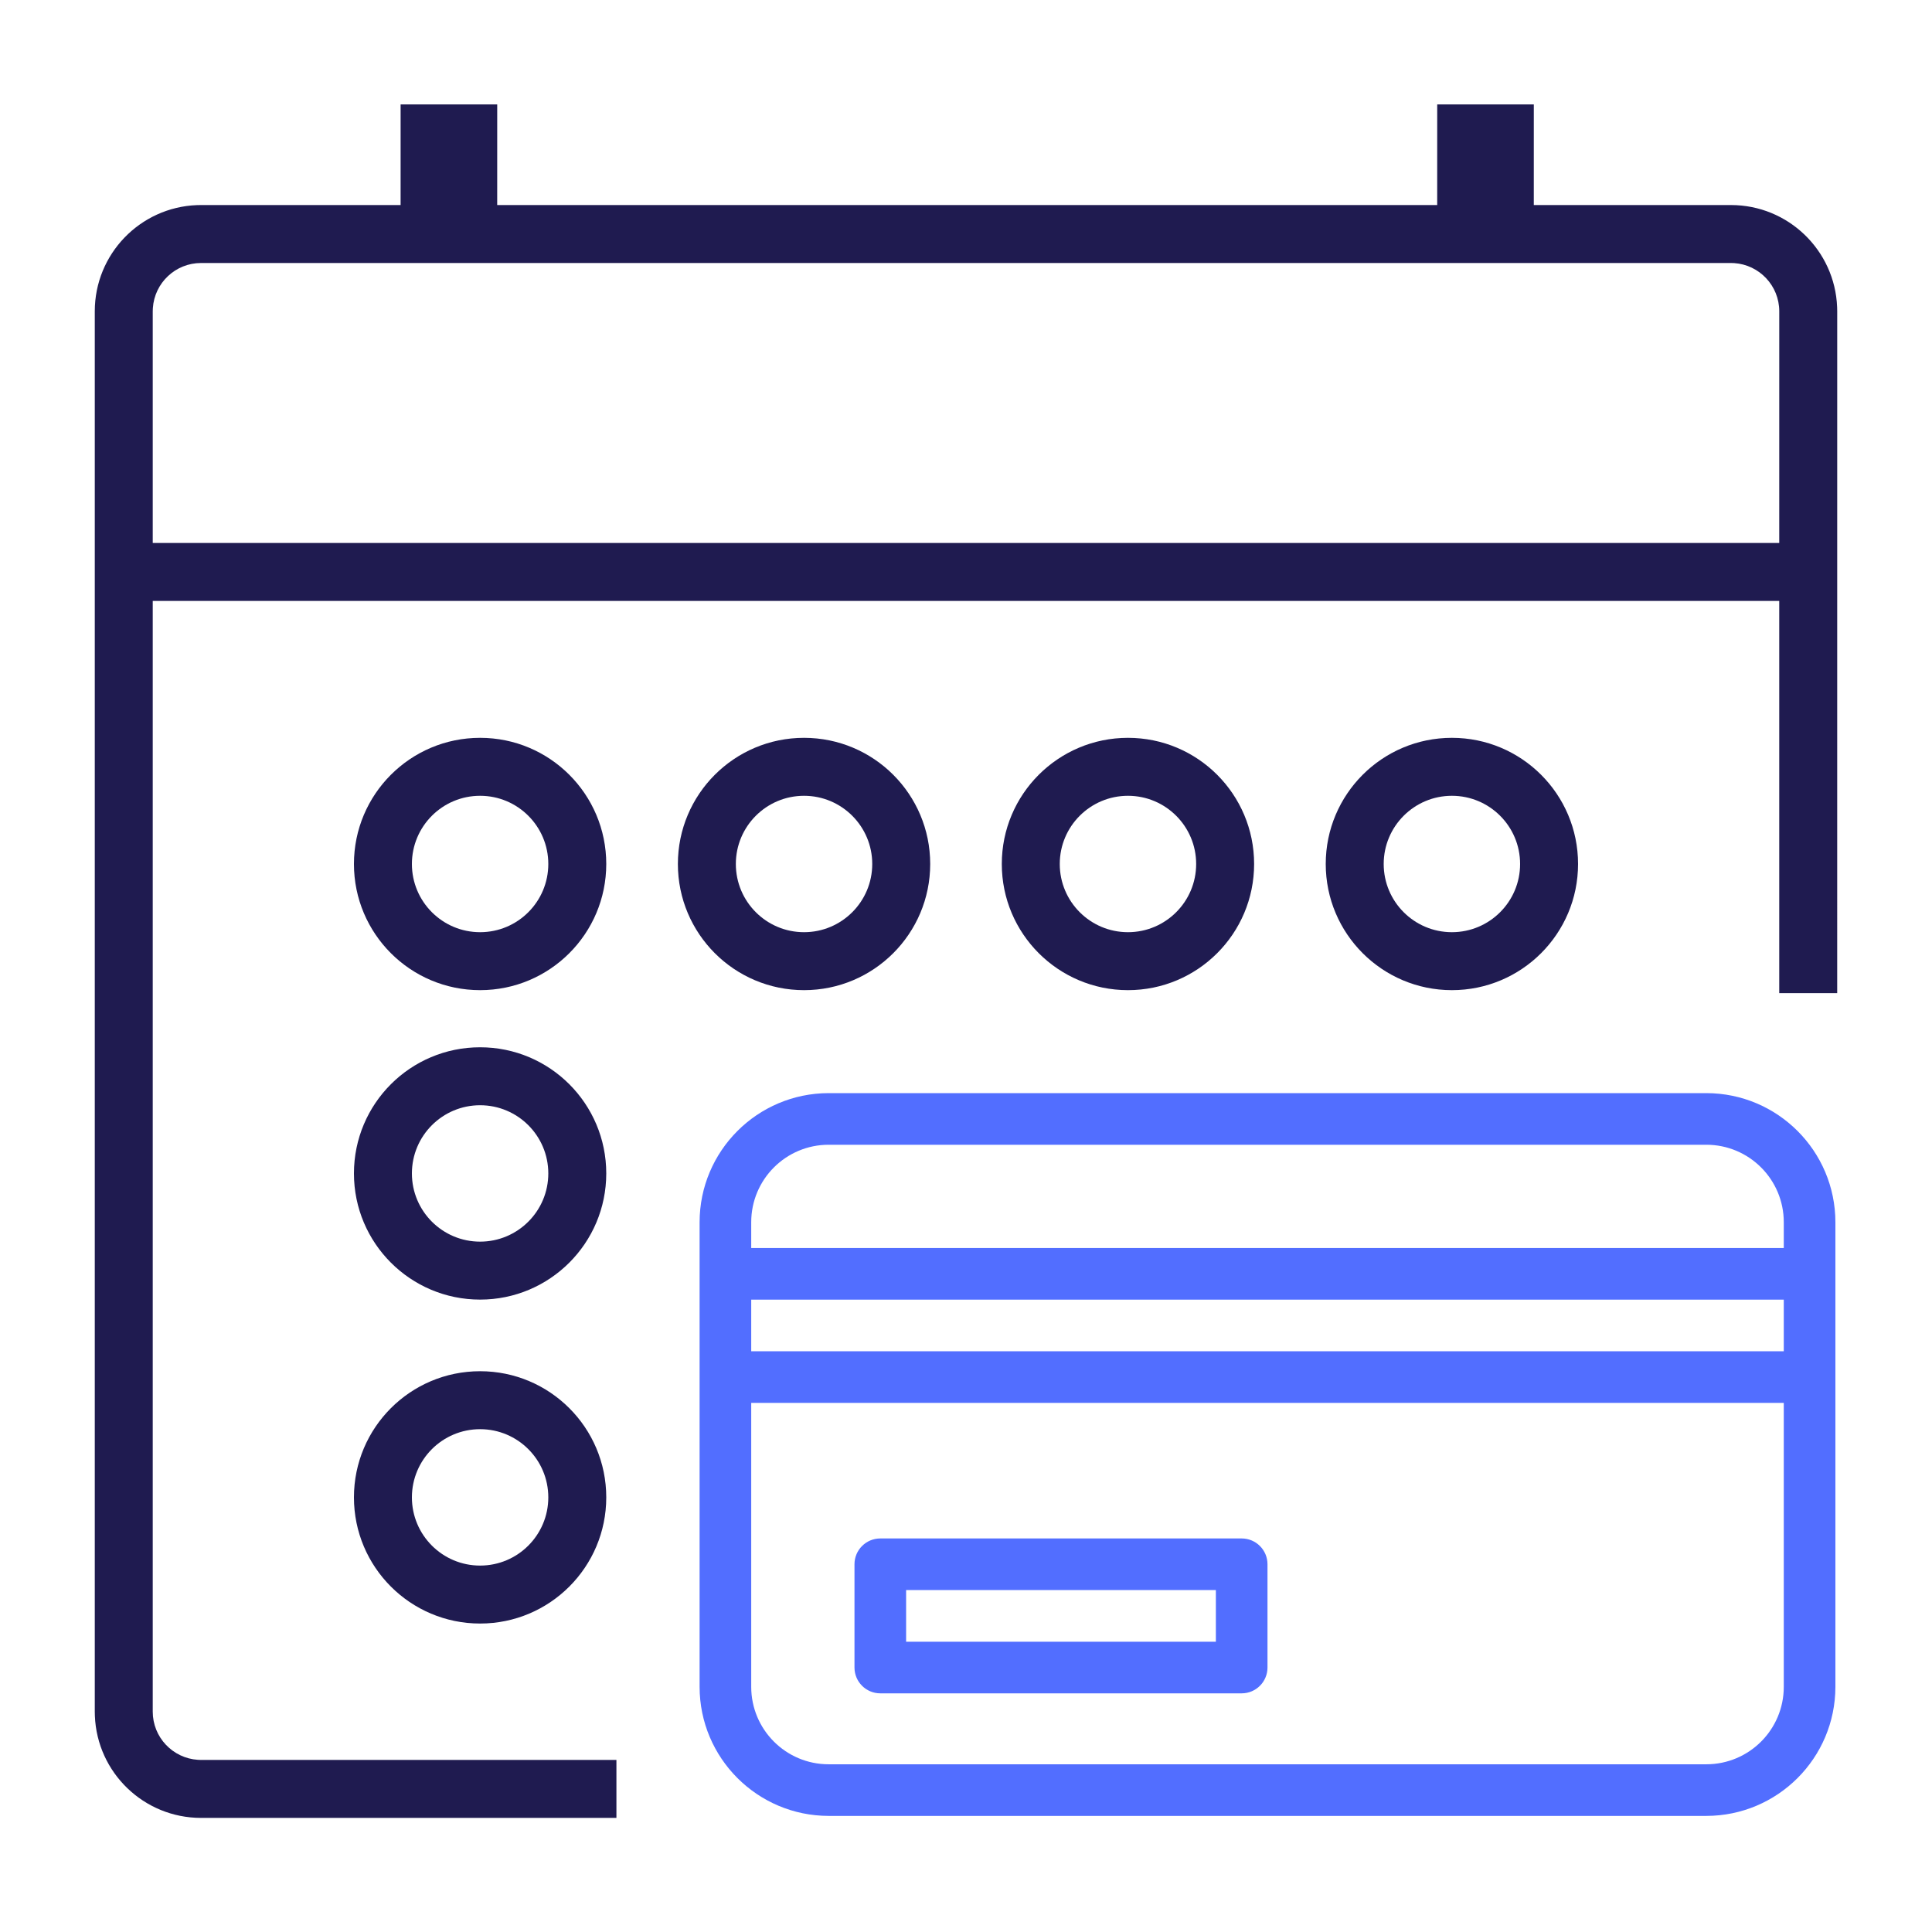 <?xml version="1.0" encoding="UTF-8"?>
<svg width="100px" height="100px" viewBox="0 0 100 100" version="1.1" xmlns="http://www.w3.org/2000/svg" xmlns:xlink="http://www.w3.org/1999/xlink">
    <title>annualFee</title>
    <g id="annualFee" stroke="none" stroke-width="1" fill="none" fill-rule="evenodd">
        <path d="M25.736,5.406 L25.735,10.612 L74.389,10.612 L74.39,5.406 L79.39,5.406 L79.389,10.612 L89.594,10.613 C92.557,10.613 94.973,12.957 95.089,15.892 L95.094,16.113 L95.093,51.406 L92.093,51.406 L92.093,31.103 L7.906,31.103 L7.906,88.594 C7.906,89.919 8.938,91.004 10.242,91.088 L10.406,91.094 L31.906,91.093 L31.906,94.093 L10.406,94.094 C7.443,94.094 5.027,91.75 4.911,88.815 L4.906,88.594 L4.906,16.113 C4.906,13.15 7.25,10.733 10.185,10.617 L10.406,10.613 L20.735,10.612 L20.736,5.406 L25.736,5.406 Z M24.85,70.974 C28.456,70.974 31.38,73.897 31.38,77.504 C31.38,81.11 28.456,84.034 24.85,84.034 C21.243,84.034 18.32,81.11 18.32,77.504 C18.32,73.897 21.243,70.974 24.85,70.974 Z M24.85,73.974 C22.9,73.974 21.32,75.554 21.32,77.504 C21.32,79.453 22.9,81.034 24.85,81.034 C26.799,81.034 28.38,79.453 28.38,77.504 C28.38,75.554 26.799,73.974 24.85,73.974 Z M24.85,54.207 C28.456,54.207 31.38,57.13 31.38,60.737 C31.38,64.343 28.456,67.267 24.85,67.267 C21.243,67.267 18.32,64.343 18.32,60.737 C18.32,57.13 21.243,54.207 24.85,54.207 Z M24.85,57.207 C22.9,57.207 21.32,58.787 21.32,60.737 C21.32,62.686 22.9,64.267 24.85,64.267 C26.799,64.267 28.38,62.686 28.38,60.737 C28.38,58.787 26.799,57.207 24.85,57.207 Z M75.15,38.19 C78.757,38.19 81.68,41.113 81.68,44.72 C81.68,48.326 78.757,51.25 75.15,51.25 C71.544,51.25 68.62,48.326 68.62,44.72 C68.62,41.113 71.544,38.19 75.15,38.19 Z M24.85,38.19 C28.456,38.19 31.38,41.113 31.38,44.72 C31.38,48.326 28.456,51.25 24.85,51.25 C21.243,51.25 18.32,48.326 18.32,44.72 C18.32,41.113 21.243,38.19 24.85,38.19 Z M41.617,38.19 C45.223,38.19 48.147,41.113 48.147,44.72 C48.147,48.326 45.223,51.25 41.617,51.25 C38.01,51.25 35.087,48.326 35.087,44.72 C35.087,41.113 38.01,38.19 41.617,38.19 Z M58.383,38.19 C61.99,38.19 64.913,41.113 64.913,44.72 C64.913,48.326 61.99,51.25 58.383,51.25 C54.777,51.25 51.853,48.326 51.853,44.72 C51.853,41.113 54.777,38.19 58.383,38.19 Z M75.15,41.19 C73.201,41.19 71.62,42.77 71.62,44.72 C71.62,46.669 73.201,48.25 75.15,48.25 C77.1,48.25 78.68,46.669 78.68,44.72 C78.68,42.77 77.1,41.19 75.15,41.19 Z M24.85,41.19 C22.9,41.19 21.32,42.77 21.32,44.72 C21.32,46.669 22.9,48.25 24.85,48.25 C26.799,48.25 28.38,46.669 28.38,44.72 C28.38,42.77 26.799,41.19 24.85,41.19 Z M41.617,41.19 C39.667,41.19 38.087,42.77 38.087,44.72 C38.087,46.669 39.667,48.25 41.617,48.25 C43.566,48.25 45.147,46.669 45.147,44.72 C45.147,42.77 43.566,41.19 41.617,41.19 Z M58.383,41.19 C56.434,41.19 54.853,42.77 54.853,44.72 C54.853,46.669 56.434,48.25 58.383,48.25 C60.333,48.25 61.913,46.669 61.913,44.72 C61.913,42.77 60.333,41.19 58.383,41.19 Z M89.594,13.613 L10.406,13.613 C9.081,13.613 7.996,14.645 7.912,15.949 L7.906,16.113 L7.906,28.103 L92.093,28.103 L92.094,16.113 C92.094,14.787 91.062,13.703 89.758,13.618 L89.594,13.613 Z" id="Combined-Shape" fill="#1F1B50"></path>
        <path d="M64.269,79.63 L45.564,79.63 C44.826,79.63 44.228,80.228 44.228,80.966 L44.228,86.311 C44.228,87.049 44.826,87.647 45.564,87.647 L64.269,87.647 C65.007,87.647 65.605,87.049 65.605,86.311 L65.605,80.966 C65.605,80.228 65.007,79.63 64.269,79.63 Z M88.319,56.58 C92.007,56.584 94.996,59.573 95,63.261 L95,63.261 L95,87.311 C94.996,90.998 92.007,93.987 88.319,93.991 L88.319,93.991 L42.891,93.991 C39.204,93.987 36.215,90.998 36.211,87.311 L36.211,87.311 L36.211,63.261 C36.215,59.573 39.204,56.584 42.891,56.58 L42.891,56.58 Z M92.328,72.613 L38.883,72.613 L38.883,87.311 C38.883,89.524 40.678,91.319 42.891,91.319 L42.891,91.319 L88.319,91.319 C90.533,91.319 92.328,89.524 92.328,87.311 L92.328,87.311 L92.328,72.613 Z M62.933,82.302 L62.933,84.975 L46.9,84.975 L46.9,82.302 L62.933,82.302 Z M92.328,67.269 L38.883,67.269 L38.883,69.941 L92.328,69.941 L92.328,67.269 Z M88.319,59.252 L42.891,59.252 C40.678,59.252 38.883,61.047 38.883,63.261 L38.883,63.261 L38.883,64.597 L92.328,64.597 L92.328,63.261 C92.328,61.047 90.533,59.252 88.319,59.252 L88.319,59.252 Z" id="Shape" fill="#526EFF"></path>
    </g>
</svg>